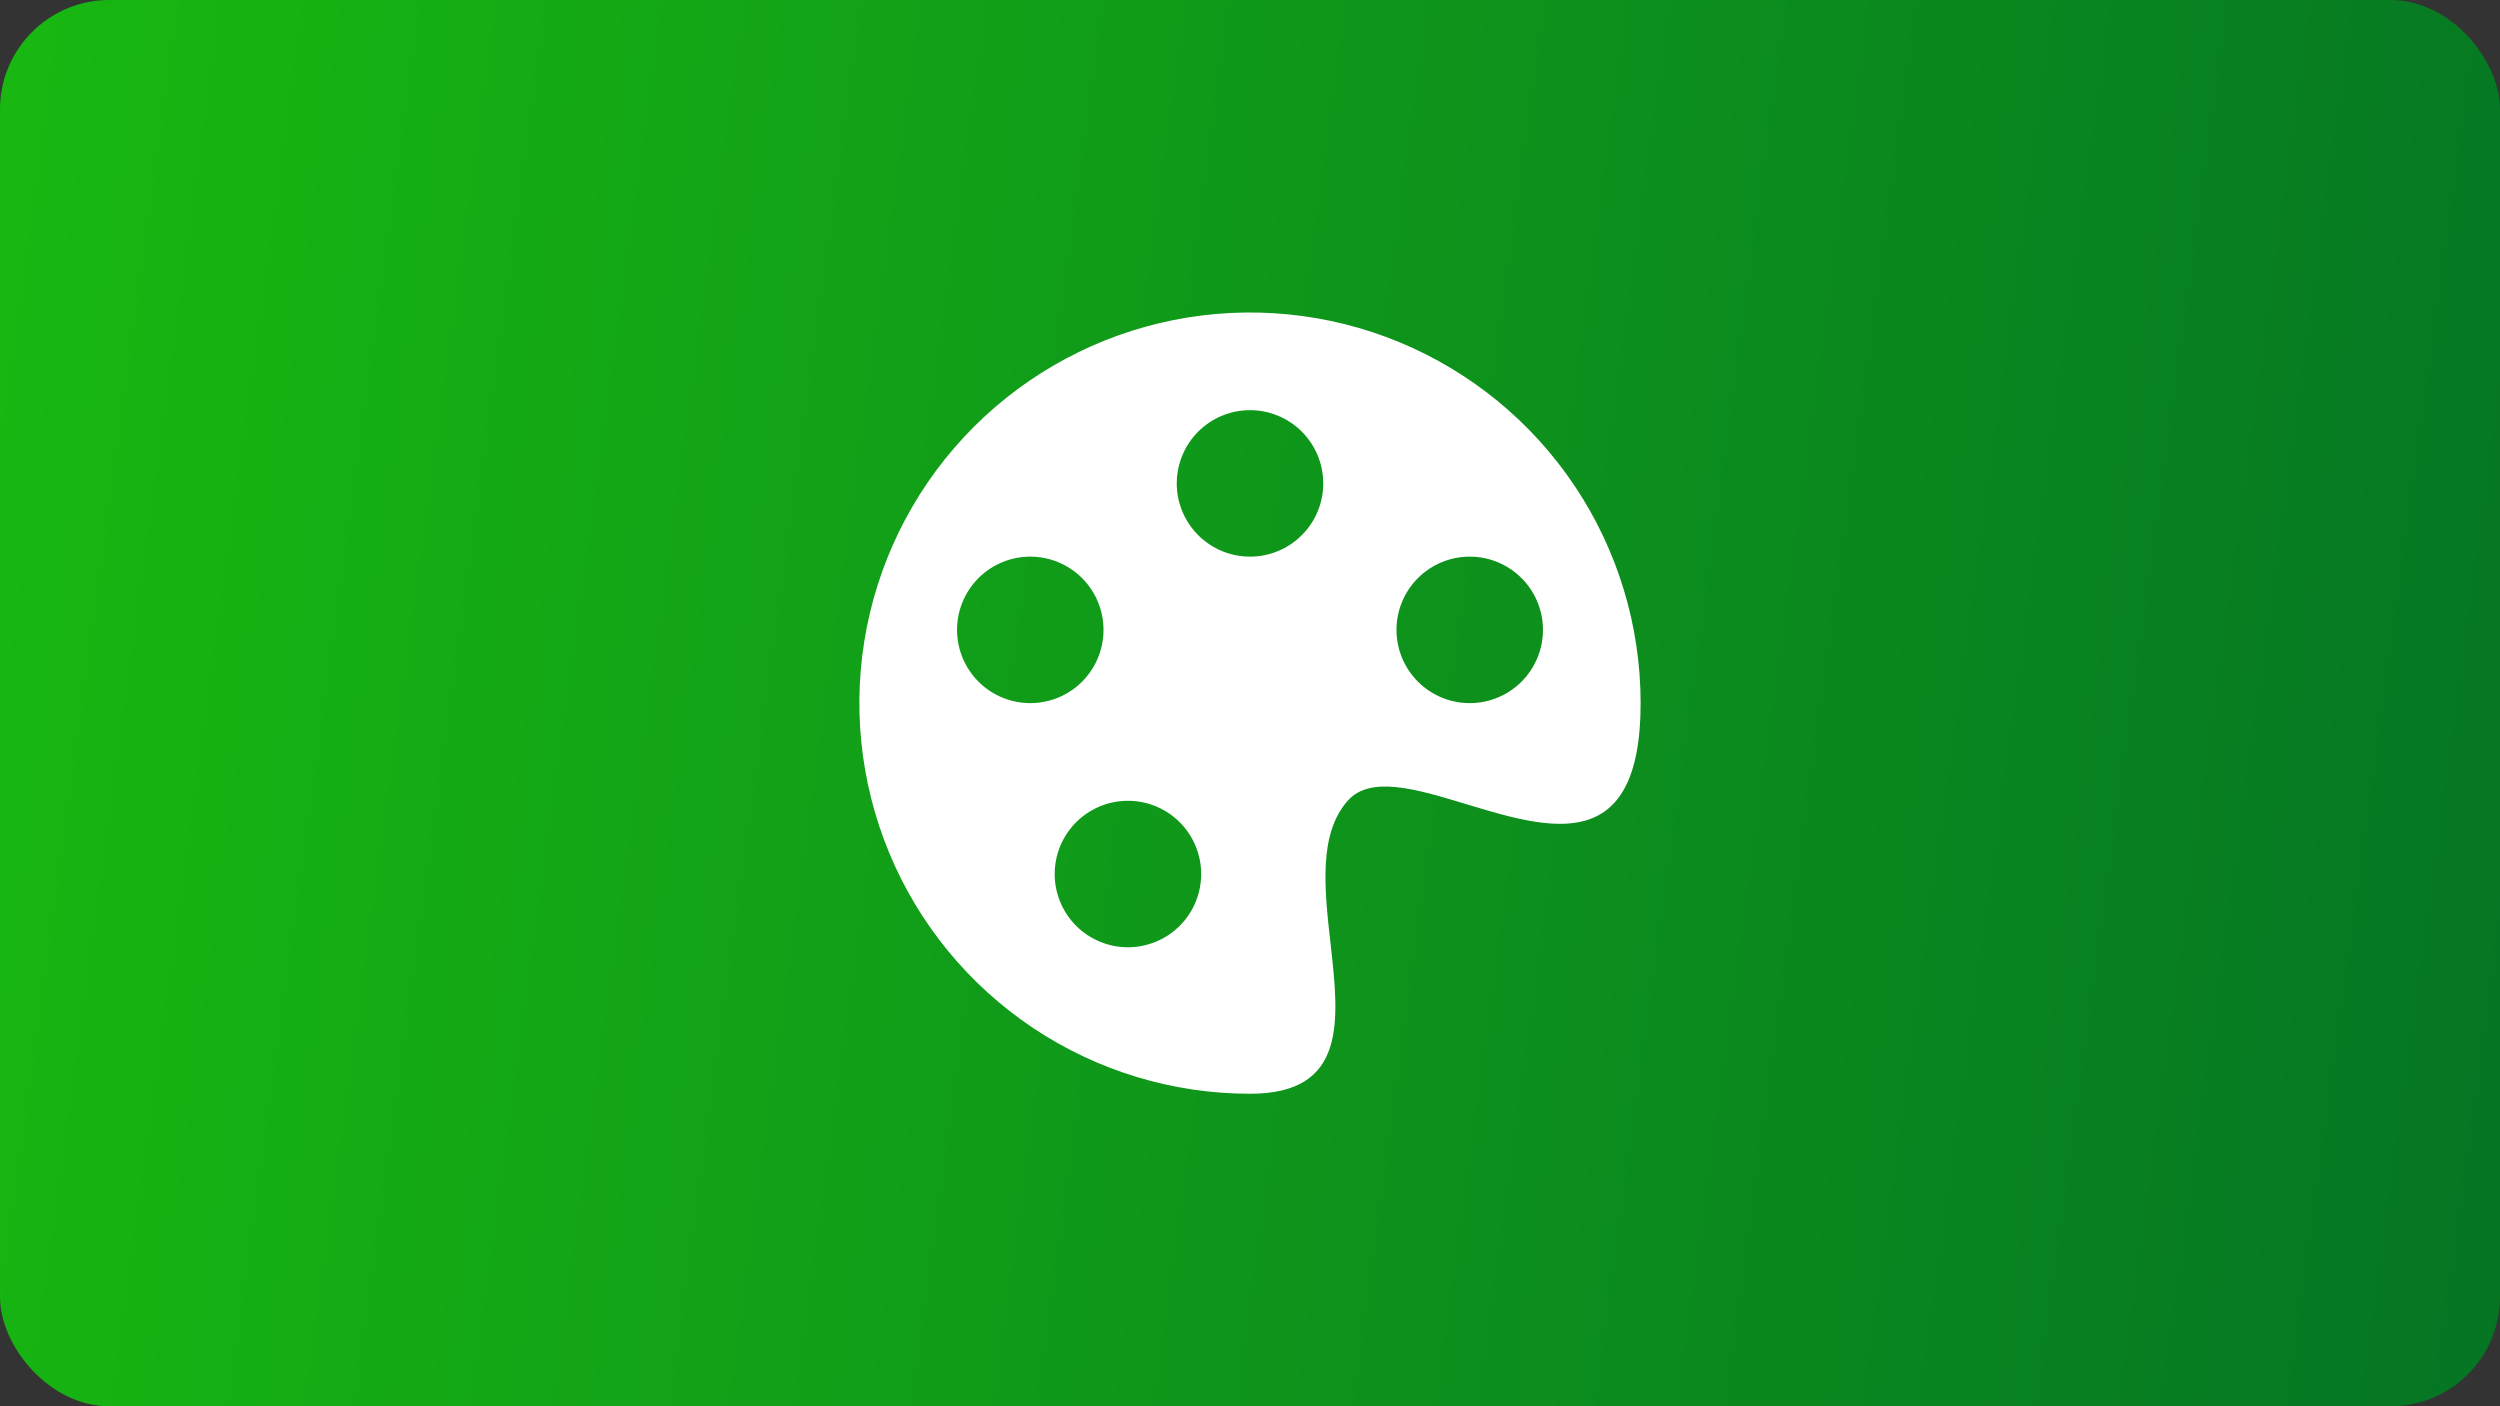 <?xml version="1.0" encoding="UTF-8"?> <svg xmlns="http://www.w3.org/2000/svg" width="160" height="90" viewBox="0 0 160 90" fill="none"><rect x="0" y="0" width="160" height="90" fill="#333333" stroke="none"/><rect width="160" height="90" rx="7" fill="url(#paint0_linear_311_50)"></rect><path d="M93.853 51.469C99.166 53.078 105 54.844 105 45C105 40.056 103.534 35.222 100.787 31.111C98.04 27 94.135 23.795 89.567 21.903C84.999 20.011 79.972 19.516 75.123 20.48C70.273 21.445 65.819 23.826 62.322 27.322C58.826 30.819 56.445 35.273 55.48 40.123C54.516 44.972 55.011 49.999 56.903 54.567C58.795 59.135 61.999 63.04 66.111 65.787C70.222 68.534 75.055 70 80 70C86.237 70 85.706 65.3 85.153 60.375C84.766 56.934 84.366 53.384 86.25 51.25C87.703 49.603 90.688 50.509 93.853 51.469ZM80 35.625C79.384 35.625 78.775 35.504 78.206 35.268C77.638 35.033 77.121 34.687 76.685 34.252C76.25 33.817 75.905 33.3 75.669 32.731C75.434 32.163 75.312 31.553 75.312 30.938C75.312 30.322 75.434 29.712 75.669 29.144C75.905 28.575 76.25 28.058 76.685 27.623C77.121 27.188 77.638 26.842 78.206 26.607C78.775 26.371 79.384 26.25 80 26.25C81.243 26.25 82.436 26.744 83.315 27.623C84.194 28.502 84.688 29.694 84.688 30.938C84.688 32.181 84.194 33.373 83.315 34.252C82.436 35.131 81.243 35.625 80 35.625ZM94.062 45C92.819 45 91.627 44.506 90.748 43.627C89.869 42.748 89.375 41.556 89.375 40.312C89.375 39.069 89.869 37.877 90.748 36.998C91.627 36.119 92.819 35.625 94.062 35.625C95.306 35.625 96.498 36.119 97.377 36.998C98.256 37.877 98.75 39.069 98.75 40.312C98.75 41.556 98.256 42.748 97.377 43.627C96.498 44.506 95.306 45 94.062 45ZM70.625 40.312C70.625 40.928 70.504 41.538 70.268 42.106C70.033 42.675 69.687 43.192 69.252 43.627C68.817 44.062 68.3 44.408 67.731 44.643C67.163 44.879 66.553 45 65.938 45C65.322 45 64.712 44.879 64.144 44.643C63.575 44.408 63.058 44.062 62.623 43.627C62.188 43.192 61.842 42.675 61.607 42.106C61.371 41.538 61.25 40.928 61.25 40.312C61.25 39.069 61.744 37.877 62.623 36.998C63.502 36.119 64.694 35.625 65.938 35.625C67.181 35.625 68.373 36.119 69.252 36.998C70.131 37.877 70.625 39.069 70.625 40.312ZM72.188 60.625C70.944 60.625 69.752 60.131 68.873 59.252C67.994 58.373 67.5 57.181 67.5 55.938C67.5 54.694 67.994 53.502 68.873 52.623C69.752 51.744 70.944 51.25 72.188 51.25C73.431 51.25 74.623 51.744 75.502 52.623C76.381 53.502 76.875 54.694 76.875 55.938C76.875 57.181 76.381 58.373 75.502 59.252C74.623 60.131 73.431 60.625 72.188 60.625Z" fill="white"></path><defs><linearGradient id="paint0_linear_311_50" x1="0" y1="0" x2="169.147" y2="23.143" gradientUnits="userSpaceOnUse"><stop stop-color="#18B811"></stop><stop offset="1" stop-color="#057524"></stop></linearGradient></defs></svg> 
